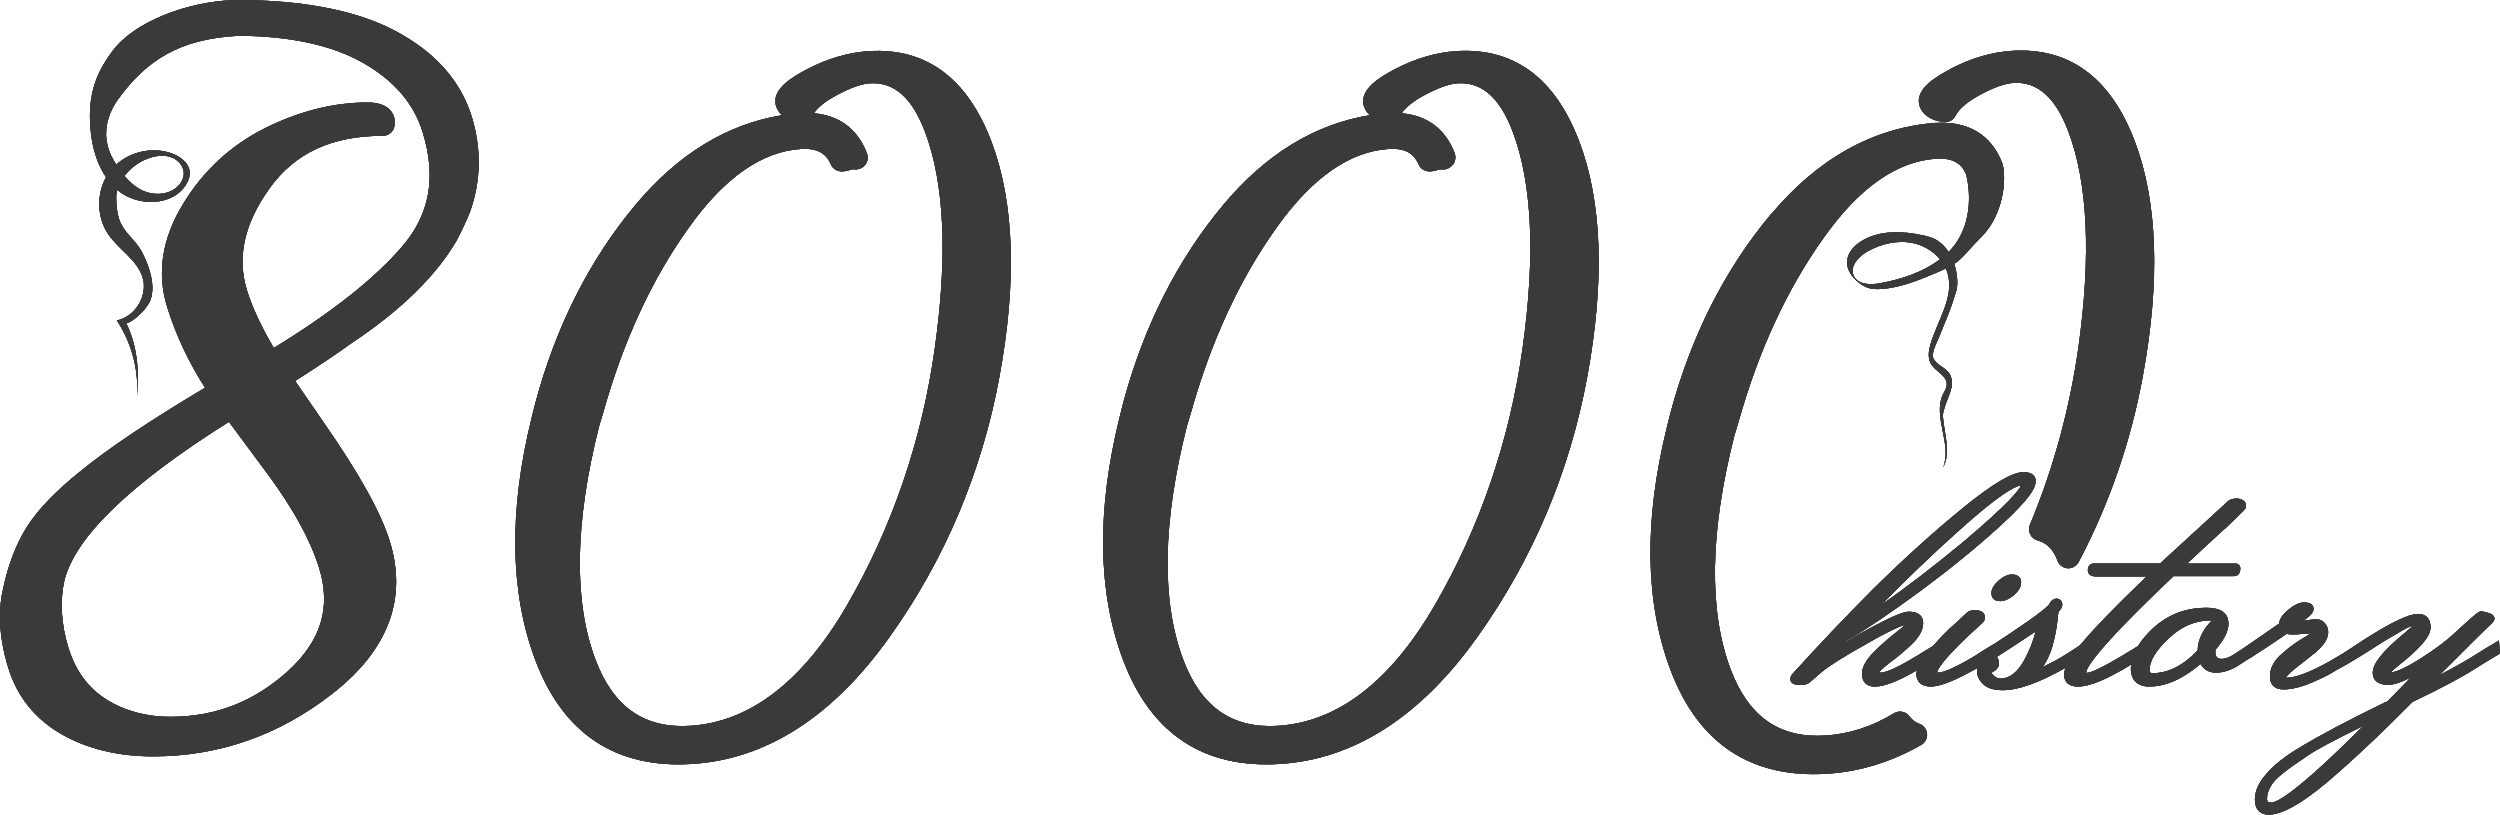 <svg xmlns="http://www.w3.org/2000/svg" xmlns:xlink="http://www.w3.org/1999/xlink" id="Layer_2" data-name="Layer 2" viewBox="0 0 382.98 124.8"><defs><style>      .cls-1, .cls-2, .cls-3 {        fill: #3a3a3a;      }      .cls-1, .cls-3 {        stroke-width: 0px;      }      .cls-4 {        clip-path: url(#clippath);      }      .cls-5 {        clip-path: url(#clippath-1);      }      .cls-6 {        clip-path: url(#clippath-4);      }      .cls-7 {        clip-path: url(#clippath-3);      }      .cls-8 {        clip-path: url(#clippath-2);      }      .cls-9 {        clip-path: url(#clippath-7);      }      .cls-10 {        clip-path: url(#clippath-8);      }      .cls-11 {        clip-path: url(#clippath-6);      }      .cls-12 {        clip-path: url(#clippath-5);      }      .cls-13 {        clip-path: url(#clippath-9);      }      .cls-2 {        fill-rule: evenodd;      }      .cls-14 {        clip-path: url(#clippath-13);      }      .cls-15 {        clip-path: url(#clippath-12);      }      .cls-16 {        clip-path: url(#clippath-10);      }      .cls-17 {        clip-path: url(#clippath-11);      }      .cls-3 {        clip-rule: evenodd;      }    </style><clipPath id="clippath"><path class="cls-3" d="M132.57,25.23c.37-.49.45-1.15.24-1.72-1.01-2.68-3.24-5.74-8.14-6.16.66-.95,1.85-1.9,3.56-2.81,2.07-1.1,3.76-1.7,5.03-1.78,3.7-.23,6.46,2.19,8.44,7.42,2.99,7.89,3.49,19.04,1.51,33.14-1.98,14.16-6.52,27.43-13.47,39.43-6.78,11.66-14.86,17.87-24.01,18.44-7.02.44-11.76-2.86-14.5-10.11-3.39-8.97-3.19-21.07.57-35.87l.61-2.01c3.06-10.94,7.47-20.48,13.13-28.36,5.4-7.6,11.18-11.64,17.18-12.02,3.04-.19,4.04,1.17,4.57,2.38.32.73,1.09,1.13,1.88,1.05,0,0,.3-.04.3-.04.25,0,.51-.07.74-.18.18-.08.46-.12.8-.08.08,0,.15,0,.23,0,.52-.03,1.01-.3,1.33-.73M123.63,10.61c-1.86.99-5.72,3.04-4.68,5.81.15.39.41.83.86,1.23-8.41,1.36-15.95,5.96-22.43,13.7-7.04,8.41-12.22,18.63-15.38,30.43l-.55,2.2h0c-3.54,14.31-3.34,26.82.58,37.2,4.26,11.25,12.33,16.59,24.01,15.85,11.38-.72,21.55-7.26,30.22-19.43,8.5-11.91,14.17-25.34,16.85-39.9,2.69-14.62,2.28-26.72-1.22-35.98-3.7-9.76-10.02-14.43-18.81-13.88-3.11.2-6.28,1.12-9.45,2.77Z"></path></clipPath><clipPath id="clippath-1"><path class="cls-3" d="M222.58,25.22c.37-.46.46-1.15.28-1.71-1.01-2.68-3.24-5.74-8.14-6.16.66-.95,1.85-1.9,3.55-2.81,2.07-1.1,3.77-1.7,5.03-1.78,3.7-.23,6.46,2.19,8.44,7.42,2.98,7.89,3.49,19.04,1.51,33.14-1.99,14.16-6.52,27.43-13.47,39.43-6.78,11.66-14.86,17.87-24.01,18.44-7.02.44-11.76-2.86-14.5-10.11-3.39-8.97-3.19-21.07.57-35.87l.61-2.01c3.06-10.94,7.48-20.48,13.13-28.36,5.4-7.6,11.18-11.64,17.18-12.02,3.04-.19,4.04,1.17,4.57,2.38.32.73,1.09,1.13,1.88,1.05,0,0,.29-.04.3-.04.25,0,.51-.07.74-.18.18-.08.46-.11.8-.08.07,0,.14,0,.21,0,.51-.03.98-.32,1.3-.73M213.68,10.61c-1.86.99-5.72,3.04-4.68,5.81.15.39.41.83.86,1.23-8.41,1.36-15.95,5.96-22.43,13.7-7.04,8.41-12.22,18.63-15.38,30.43l-.55,2.2h0c-3.54,14.31-3.34,26.82.58,37.2,4.26,11.25,12.33,16.59,24.01,15.85,11.38-.72,21.55-7.26,30.22-19.44,8.5-11.92,14.17-25.34,16.85-39.9,2.69-14.62,2.28-26.72-1.22-35.98-3.69-9.76-10.02-14.43-18.81-13.88-3.11.2-6.28,1.12-9.45,2.77Z"></path></clipPath><clipPath id="clippath-2"><path class="cls-3" d="M298.83,10.57c-1.87.99-5.75,3.04-4.71,5.81.33.88,1.23,2,3.61,2.32.76.1,1.48-.28,1.82-.95.57-1.11,1.87-2.21,3.86-3.27,2.05-1.1,3.73-1.69,5-1.78,3.7-.23,6.46,2.19,8.44,7.42,3,7.92,3.51,19.06,1.54,33.14-1.34,9.42-3.83,18.54-7.42,27.12-.2.48-.18,1.02.05,1.49.23.46.65.8,1.16.93,1.33.33,2.45,1.47,3,3.06.23.67.84,1.14,1.54,1.19.08,0,.17,0,.25,0,.61-.04,1.17-.39,1.46-.95,4.7-8.91,8-18.48,9.83-28.45,2.69-14.62,2.28-26.72-1.22-35.98-3.69-9.76-10.02-14.43-18.81-13.88-3.12.2-6.29,1.13-9.42,2.76"></path></clipPath><clipPath id="clippath-3"><path class="cls-3" d="M16.28,107.14c-2.8-1.77-4.7-4.36-5.8-7.91-1.12-3.63-1.32-7.14-.61-10.35,1.7-6.68,10.18-14.83,25.2-24.26l6.04,8.15c3.87,5.24,6.49,10.05,7.79,14.28,1.84,5.96.3,11.09-4.71,15.69-5.25,4.76-11.17,7.07-18.11,7.07-3.68,0-6.98-.9-9.81-2.67M21.76,29.15c-1.06-.51-1.93-1.3-2.7-2.2,1.04-1.34,2.48-2.37,4.12-2.84,1.05-.31,2.21-.38,3.22.04,1.01.43,1.81,1.44,1.76,2.53-.03.58-.29,1.13-.66,1.58-.8.98-2.05,1.44-3.34,1.44-.83,0-1.66-.19-2.4-.54ZM35.94,0c-7.38.25-15.4,3.38-18.69,7.8-2.48,3.32-3.56,6.31-3.47,10.45.06,3.11.74,6.37,2.47,8.89-1.49,2.68-1.4,6.22.35,8.77,1.61,2.34,4.42,3.89,5.25,6.6.84,2.76-1.13,6.02-3.95,6.58,2.39,3.6,3.48,8.04,3.04,12.34.42-4.11.22-8.18-1.59-11.89,1.23-.34,3.24-2.29,3.71-3.62.79-2.23-.2-5.15-1.29-7.25-1.09-2.09-2.6-2.73-3.47-4.93-.37-.94-.6-3.23-.45-4.24.02-.15.09-.28.12-.42.02.02.05.05.07.07,3.08,2.58,8.51,2.47,10.53-1,.32-.54.54-1.16.5-1.78-.09-1.29-1.25-2.24-2.44-2.74-2.91-1.22-6.48-.53-8.81,1.58-.1-.17-.22-.33-.32-.49-.65-1.09-1.03-2.12-1.19-3.38-.28-2.14.5-4.39,1.77-6.13,4.24-5.81,9.23-9.29,18.58-9.73,7.84.06,14.23,1.45,18.97,4.15,4.78,2.74,7.77,6.22,9.13,10.66,2.11,6.85,1.08,12.56-3.14,17.46-4.2,4.91-10.82,10.14-19.68,15.56-1.94-3.3-3.32-6.26-4.1-8.81-1.57-5.09-.44-10.21,3.45-15.65,3.88-5.42,9.56-8.05,17.38-8.05.48,0,.94-.19,1.27-.53.33-.34.52-.8.51-1.28v-.58c-.01-.17-.04-.33-.09-.49-.31-1.01-1.28-2.22-4.08-2.22-5.14,0-10.42,1.32-15.67,3.93-5.27,2.64-9.51,6.56-12.59,11.67-3.2,5.26-4.02,10.54-2.42,15.71,1.31,4.24,3.26,8.4,5.81,12.39-8.48,5.05-14.73,9.24-19.06,12.77-3.79,3.03-6.56,5.91-8.24,8.56-1.67,2.68-2.9,5.88-3.64,9.5C.14,91.59,0,93.03,0,94.52c0,2.48.43,5.07,1.26,7.76,1.37,4.46,4.13,7.89,8.2,10.21,3.93,2.24,8.64,3.38,13.99,3.38,10.1,0,19.36-3.25,27.53-9.66,8.5-6.66,11.44-14.49,8.74-23.25-1.36-4.42-4.65-10.35-10.05-18.11-1.94-2.81-3.42-4.97-4.46-6.49,3.69-2.36,6.51-4.25,8.54-5.73,7.59-5.03,13.04-10.35,16.21-15.8,0,0,0-.01,0-.02.44-.79,1.65-3.27,2.06-4.42,1.67-4.73,1.75-9.6.25-14.5-1.71-5.56-5.7-10-11.83-13.21C54.97,1.8,47.55.25,38.41.02l-2.47-.02Z"></path></clipPath><clipPath id="clippath-4"><path class="cls-3" d="M283.96,42.22c-.62-1.43.75-2.94,2.11-3.7,2.14-1.2,4.69-1.79,7.08-1.26,1.57.35,3.03,1.24,4.04,2.46-2.59,1.98-5.84,3.04-9.06,3.65-.33.06-.69.11-1.05.14-1.29.08-2.63-.17-3.12-1.29M271.28,32.84c-7.04,8.41-12.22,18.64-15.38,30.43l-.55,2.21c-3.54,14.31-3.35,26.82.58,37.2,4.26,11.26,12.33,16.59,24.01,15.85,4.94-.31,9.77-1.8,14.38-4.42.6-.35.95-1.01.89-1.7-.06-.69-.52-1.29-1.17-1.52-.63-.23-1.15-.61-1.52-1.14-.55-.76-1.58-.96-2.38-.48-3.31,2.03-6.84,3.18-10.51,3.41-7.02.44-11.76-2.87-14.5-10.11-3.4-8.98-3.2-21.07.57-35.87l.61-2.01c3.06-10.94,7.48-20.48,13.13-28.36,5.4-7.6,11.18-11.64,17.18-12.02,3.04-.19,4.04,1.18,4.58,2.39,1,4.17.35,8.87-2.68,11.9h-.01c-.49-.74-1.12-1.4-1.91-1.86-.59-.35-1.27-.52-1.94-.67-3.17-.7-6.69-.84-9.47.85-1.1.67-2.09,1.71-2.22,2.99-.15,1.5.93,2.86,2.19,3.68.28.18.57.35.88.46.67.25,1.41.27,2.12.22,2.94-.18,5.72-1.33,8.43-2.47.5-.21,1-.43,1.49-.66.12.26.22.53.3.81,1,3.63-1.58,7.17-2.64,10.78-.29.98-.45,2.08.05,2.97.69,1.22,2.53,1.87,2.44,3.26-.03.51-.34.96-.56,1.42-1.66,3.44,1.46,7.74-.02,11.27,1.27-2.35.21-5.07,0-7.73-.05-.61.1-1.01.31-1.67.5-1.67,1.52-3.11.83-4.71-.52-1.21-1.86-1.39-2.55-2.51-.53-.86.53-2.65.87-3.54.36-.94.76-1.87,1.14-2.81.64-1.6,1.01-2.73,1.46-4.21.33-1.25-.02-3.08-.32-4.05,0-.01,0-.02-.01-.03.12-.08.26-.14.37-.23.94-.72,1.68-1.66,2.49-2.53.86-.92,1.8-1.77,2.51-2.81,1.76-2.58,2.6-6.21,2.13-9.29-.02,0-.04,0-.06.02-.02-.18-.01-.36-.09-.54-1.15-3.04-3.87-6.58-10.32-6.18-9.5.75-17.94,5.47-25.11,14.02Z"></path></clipPath><clipPath id="clippath-5"><path class="cls-3" d="M308.23,88.01h-.03c-.64.01-1.36.35-2.04.96-.7.62-1.06,1.24-1.08,1.83v.05c0,.47.19,1.24,1.33,1.24.64,0,1.29-.27,2.07-.89.53-.47,1.14-1.12,1.14-1.99,0-.58-.37-1.2-1.4-1.2"></path></clipPath><clipPath id="clippath-6"><path class="cls-3" d="M347.29,122.3c0-.62.21-1.28.62-1.93.31-.57.9-1.19,1.87-1.96.84-.67,2-1.5,3.67-2.61,1.22-.87,4.12-2.42,8.61-4.62-10.17,10.17-13.22,11.77-14.14,11.77-.48,0-.64-.16-.64-.64M305.53,103.58c-.38-.33-.43-.45-.43-.46,0-.02,0-.06.04-.11.9-.43,1.09-.99,1.09-1.39s-.12-.75-.34-.99l.08-.05c.71-.45,2.63-1.68,5.88-3.85-.37,1.47-.98,3.01-1.83,4.55-1.05,1.8-2.2,2.67-3.54,2.67-.34,0-.66-.12-.96-.37ZM329.3,102.56c0-1.32,1-2.96,2.9-4.74,1.91-1.85,4.1-2.79,6.51-2.79.06,0,.11,0,.15,0-1.42,1.44-2.15,2.94-2.2,4.61-2.2,2.32-4.52,3.49-6.91,3.49-.19,0-.45,0-.45-.58ZM299.53,81.78c6.68-6.07,9.12-7.3,10.07-7.42-.26.72-1.9,2.8-8.91,8.72-4.45,3.68-8.64,6.9-12.52,9.61,3.84-3.92,7.59-7.52,11.36-10.91ZM274.28,104.05h0v.03c0,.27.16.85,1.43.85.67,0,1.08-.08,1.43-.32l1.87-1.62c1.21-1.01,3.69-2.57,7.01-4.4,3.41-1.98,5.05-2.65,5.81-2.88-.21.23-.57.56-1.17,1.02-1.35,1.05-2.49,2.05-3.5,3.06-1.31,1.31-1.92,2.41-1.92,3.46,0,1.19.74,1.93,1.93,1.93,1.47,0,3.57-.8,6.49-2.5-.05.2-.08.39-.08.56,0,1.23.8,1.93,2.18,1.93,1.15,0,2.84-.57,5.02-1.69.73-.38,1.43-.75,2.1-1.12-.01.14-.02.28-.02.44,0,.75.35,1.46.98,2.02.61.61,1.6.91,2.96.91,2.4,0,5.57-1.13,9.61-3.43-.13.39-.2.77-.2,1.12,0,.41.15,1.75,2.12,1.75,1.79,0,4.4-1.07,8.13-3.36-.02.2-.03.41-.03.61,0,1.74,1.02,2.75,2.81,2.75,2.52,0,5.1-1.13,7.87-3.46.48.86,1.29,1.33,2.35,1.33,1.19,0,2.42-.41,3.62-1.22l1.35-.87v.02s.65-.41.65-.41c1.84-1.17,3.55-2.33,5.2-3.45.44.09.91.08,1.44.08l2.25-.18c-.2.16-.48.35-.87.59-1.15.64-2.32,1.49-3.47,2.51-1.24,1.03-1.89,2.24-1.89,3.5,0,.91.37,2,2.12,2,1.19,0,2.67-.36,4.29-1.05,1.53-.65,2.8-1.29,3.75-1.9,1.03-.56,2.11-1.16,3.14-1.81l.45-.27c.32-.19.82-.51,1.52-.95l.5-.32c.45-.28.8-.5,1.06-.68l.29-.18c.44-.27,1.21-.75,2.36-1.4,1.28-.81,1.99-1.1,2.37-1.18-.17.2-.5.53-1.14,1.04-3.39,2.79-4.96,4.74-4.96,6.13,0,.7.31,1.87,2.37,1.87.83,0,1.96-.36,3.41-1.11-.2.22-.4.44-.61.67-.82.82-1.49,1.51-2.03,2.07-.36.37-.66.69-.89.9-.1.05-.21.12-.45.19-5.66,2.76-10,5.07-13.27,7.05-2.11,1.29-3.74,2.59-4.82,3.87-1.18,1.31-1.77,2.64-1.77,3.94,0,1.46.77,2.31,2.12,2.31,1.96,0,4.88-1.6,8.7-4.77,3.93-3.33,8.41-7.53,13.32-12.5,4.46-2.13,7.47-3.73,9.75-5.19.69-.44,1.81-1.13,3.37-2.06l.29-.18-.17-1.98-.92.55c-.47.28-1.6.95-3.29,2.03-1.29.79-2.93,1.69-4.92,2.75,4.53-4.56,7.09-7.07,7.51-7.44.94-.82.94-1.08.94-1.23,0-.62-.72-.82-1.01-.9-.24-.08-.7-.21-1.05-.21s-.53.1-3.96,3.23c-1.35,1.29-3.12,2.62-5.43,4.07-2.08,1.31-3.54,1.98-4.46,2.04.21-.21.56-.53,1.14-1.01,4.46-3.5,4.98-5.04,4.98-5.89,0-1.33-.69-2.06-1.93-2.06-1.4,0-4.21,1.35-8.37,4.02h0s-.23.15-.23.15c-.34.22-.69.45-1.05.69l-.3.19v.02c-1.11.74-2.27,1.45-3.49,2.15-3.04,1.7-5.29,2.56-6.69,2.56-.04,0-.07,0-.1,0,.11-.22.46-.68,1.37-1.39.59-.45,1.17-.92,1.77-1.39.49-.39.98-.79,1.52-1.21,1.21-1.06,1.82-2.07,1.82-2.99,0-.54-.2-1.05-.5-1.35-.35-.43-.81-.64-1.48-.64h-.02l-1.83.23c.1-.07.21-.15.34-.23.61-.43,1.24-.95,1.24-1.58,0-.37-.18-.99-1.43-.99-.72,0-1.54.38-2.41,1.12-.84.66-1.34,1.39-1.45,2.14l-5.17,3.57h0s-1.73,1.15-1.73,1.15c-.73.45-1.34.67-1.84.67-.64,0-1.01-.19-1.01-1.14v-.23c1.37-1.6,2.01-2.88,2.01-4.03s-.58-2.43-3.37-2.43c-3.2,0-5.89,1.03-8.21,3.16-.97.91-1.73,1.81-2.28,2.7-.17.1-.36.22-.58.37-6.61,4.1-7.25,3.75-7.37,3.72.01-.65,1.35-3.4,13.4-14.8h9.24c.3,0,.99-.11.99-1.18,0-.46-.35-.74-.68-.74h-7.5c.74-.69,1.59-1.49,2.55-2.36l1.45-1.34c.81-.75,1.53-1.42,2.19-1.99,1.01-.95,1.7-1.64,2.05-1.99.58-.5.82-.84.82-1.17,0-.28-.12-.97-1.3-1.12-.61,0-1.02.09-1.38.33l-10.5,9.63h-10.13c-.45,0-.93.26-.93.99,0,.37.16.99,1.24.99h7.77c-4.73,4.53-8.01,7.91-10,10.3-.07.08-.14.16-.21.24-1.17.81-2.4,1.58-3.83,2.39l-.76.38c-.32.17-.73.38-1.12.58.57-.85,1.04-1.82,1.41-2.95.43-1.55.7-2.83.83-4.06.07-1.28.23-1.54.28-1.59.2-.2.47-.53.47-1.02s-.37-.87-.87-.87c-.42,0-.67.25-.89.47l.39.39-.39-.39-.14.23c-.31.85-5.79,4.46-8.39,6.16-.11.06-.27.15-.51.3-.28.17-.65.4-1.16.7-.9.62-1.7,1.09-2.41,1.5l-.19.11c-.66.39-1.47.8-2.52,1.29-.91.42-1.58.57-1.9.57-.1,0-.15-.01-.2,0,.06-.51.93-2.22,7.02-7.68l.02-.02c.19-.19.29-.46.29-.77,0-.48-.34-1.05-1.23-1.05h0c-.61-.08-1.05,0-1.45.27l-1.86,1.74c-1.13.97-2.24,2.09-3.39,3.43-.26.16-.59.36-1,.6-.93.6-1.71,1.05-2.39,1.45l-.28.17c-.82.48-1.62.9-2.45,1.29-.89.39-1.54.58-1.97.58-.07,0-.11-.02-.13,0,0-.01,0-.04-.01-.09.05-.1.31-.45,1.46-1.35,1.14-.82,2.3-1.79,3.44-2.87,1.18-1.11,1.8-2.25,1.8-3.28,0-.34-.05-.78-.48-1.21-.37-.36-.92-.54-1.71-.54s-2.38.65-4.83,1.94c-1.83.94-3.44,1.85-4.91,2.79.1-.12.19-.22.26-.3,3.06-1.8,6.68-4.25,11.38-7.7,4.5-3.34,8.54-6.64,12.02-9.81,4.88-4.44,5.51-6.03,5.51-6.93,0-.51-.24-1.37-1.87-1.37-1.71,0-4.75,1.8-9.31,5.52-4.38,3.57-8.95,7.69-13.58,12.26-4.17,4.17-8.25,8.46-12.54,13.18-.14.2-.28.44-.28.73Z"></path></clipPath><clipPath id="clippath-7"><path class="cls-3" d="M132.57,25.23c.37-.49.45-1.15.24-1.72-1.01-2.68-3.24-5.74-8.14-6.16.66-.95,1.85-1.9,3.56-2.81,2.07-1.1,3.76-1.7,5.03-1.78,3.7-.23,6.46,2.19,8.44,7.42,2.99,7.89,3.49,19.04,1.51,33.14-1.98,14.16-6.52,27.43-13.47,39.43-6.78,11.66-14.86,17.87-24.01,18.44-7.02.44-11.76-2.86-14.5-10.11-3.39-8.97-3.19-21.07.57-35.87l.61-2.01c3.06-10.94,7.47-20.48,13.13-28.36,5.4-7.6,11.18-11.64,17.18-12.02,3.04-.19,4.04,1.17,4.57,2.38.32.73,1.09,1.13,1.88,1.05,0,0,.3-.04.3-.04.25,0,.51-.07.74-.18.18-.08.46-.12.8-.08.08,0,.15,0,.23,0,.52-.03,1.01-.3,1.33-.73M123.63,10.61c-1.86.99-5.72,3.04-4.68,5.81.15.39.41.83.86,1.23-8.41,1.36-15.95,5.96-22.43,13.7-7.04,8.41-12.22,18.63-15.38,30.43l-.55,2.2h0c-3.54,14.31-3.34,26.82.58,37.2,4.26,11.25,12.33,16.59,24.01,15.85,11.38-.72,21.55-7.26,30.22-19.43,8.5-11.91,14.17-25.34,16.85-39.9,2.69-14.62,2.28-26.72-1.22-35.98-3.7-9.76-10.02-14.43-18.81-13.88-3.11.2-6.28,1.12-9.45,2.77Z"></path></clipPath><clipPath id="clippath-8"><path class="cls-3" d="M222.58,25.22c.37-.46.46-1.15.28-1.71-1.01-2.68-3.24-5.74-8.14-6.16.66-.95,1.85-1.9,3.55-2.81,2.07-1.1,3.77-1.7,5.03-1.78,3.7-.23,6.46,2.19,8.44,7.42,2.98,7.89,3.49,19.04,1.51,33.14-1.99,14.16-6.52,27.43-13.47,39.43-6.78,11.66-14.86,17.87-24.01,18.44-7.02.44-11.76-2.86-14.5-10.11-3.39-8.97-3.19-21.07.57-35.87l.61-2.01c3.06-10.94,7.48-20.48,13.13-28.36,5.4-7.6,11.18-11.64,17.18-12.02,3.04-.19,4.04,1.17,4.57,2.38.32.73,1.09,1.13,1.88,1.05,0,0,.29-.04.3-.04.25,0,.51-.07.74-.18.18-.08.46-.11.8-.08.07,0,.14,0,.21,0,.51-.03.98-.32,1.3-.73M213.68,10.61c-1.86.99-5.72,3.04-4.68,5.81.15.39.41.83.86,1.23-8.41,1.36-15.95,5.96-22.43,13.7-7.04,8.41-12.22,18.63-15.38,30.43l-.55,2.2h0c-3.54,14.31-3.34,26.82.58,37.2,4.26,11.25,12.33,16.59,24.01,15.85,11.38-.72,21.55-7.26,30.22-19.44,8.5-11.92,14.17-25.34,16.85-39.9,2.69-14.62,2.28-26.72-1.22-35.98-3.69-9.76-10.02-14.43-18.81-13.88-3.11.2-6.28,1.12-9.45,2.77Z"></path></clipPath><clipPath id="clippath-9"><path class="cls-3" d="M298.83,10.57c-1.87.99-5.75,3.04-4.71,5.81.33.88,1.23,2,3.61,2.32.76.1,1.48-.28,1.82-.95.57-1.11,1.87-2.21,3.86-3.27,2.05-1.1,3.73-1.69,5-1.78,3.7-.23,6.46,2.19,8.44,7.42,3,7.92,3.51,19.06,1.54,33.14-1.34,9.42-3.83,18.54-7.42,27.12-.2.48-.18,1.02.05,1.49.23.46.65.8,1.16.93,1.33.33,2.45,1.47,3,3.06.23.67.84,1.14,1.54,1.19.08,0,.17,0,.25,0,.61-.04,1.17-.39,1.46-.95,4.7-8.91,8-18.48,9.83-28.45,2.69-14.62,2.28-26.72-1.22-35.98-3.69-9.76-10.02-14.43-18.81-13.88-3.12.2-6.29,1.13-9.42,2.76"></path></clipPath><clipPath id="clippath-10"><path class="cls-3" d="M16.28,107.14c-2.8-1.77-4.7-4.36-5.8-7.91-1.12-3.63-1.32-7.14-.61-10.35,1.7-6.68,10.18-14.83,25.2-24.26l6.04,8.15c3.87,5.24,6.49,10.05,7.79,14.28,1.84,5.96.3,11.09-4.71,15.69-5.25,4.76-11.17,7.07-18.11,7.07-3.68,0-6.98-.9-9.81-2.67M21.76,29.15c-1.06-.51-1.93-1.3-2.7-2.2,1.04-1.34,2.48-2.37,4.12-2.84,1.05-.31,2.21-.38,3.22.04,1.01.43,1.81,1.44,1.76,2.53-.03.58-.29,1.13-.66,1.58-.8.98-2.05,1.44-3.34,1.44-.83,0-1.66-.19-2.4-.54ZM35.94,0c-7.38.25-15.4,3.38-18.69,7.8-2.48,3.32-3.56,6.31-3.47,10.45.06,3.11.74,6.37,2.47,8.89-1.49,2.68-1.4,6.22.35,8.77,1.61,2.34,4.42,3.89,5.25,6.6.84,2.76-1.13,6.02-3.95,6.58,2.39,3.6,3.48,8.04,3.04,12.34.42-4.11.22-8.18-1.59-11.89,1.23-.34,3.24-2.29,3.71-3.62.79-2.23-.2-5.15-1.29-7.25-1.09-2.09-2.6-2.73-3.47-4.93-.37-.94-.6-3.23-.45-4.24.02-.15.09-.28.12-.42.02.02.05.05.07.07,3.08,2.58,8.51,2.47,10.53-1,.32-.54.54-1.16.5-1.78-.09-1.29-1.25-2.24-2.44-2.74-2.91-1.22-6.48-.53-8.81,1.58-.1-.17-.22-.33-.32-.49-.65-1.09-1.03-2.12-1.19-3.38-.28-2.14.5-4.39,1.77-6.13,4.24-5.81,9.23-9.29,18.58-9.73,7.84.06,14.23,1.45,18.97,4.15,4.78,2.74,7.77,6.22,9.13,10.66,2.11,6.85,1.08,12.56-3.14,17.46-4.2,4.91-10.82,10.14-19.68,15.56-1.94-3.3-3.32-6.26-4.1-8.81-1.57-5.09-.44-10.21,3.45-15.65,3.88-5.42,9.56-8.05,17.38-8.05.48,0,.94-.19,1.27-.53.33-.34.52-.8.51-1.28v-.58c-.01-.17-.04-.33-.09-.49-.31-1.01-1.28-2.22-4.08-2.22-5.14,0-10.42,1.32-15.67,3.93-5.27,2.64-9.51,6.56-12.59,11.67-3.2,5.26-4.02,10.54-2.42,15.71,1.31,4.24,3.26,8.4,5.81,12.39-8.48,5.05-14.73,9.24-19.06,12.77-3.79,3.03-6.56,5.91-8.24,8.56-1.67,2.68-2.9,5.88-3.64,9.5C.14,91.59,0,93.03,0,94.52c0,2.48.43,5.07,1.26,7.76,1.37,4.46,4.13,7.89,8.2,10.21,3.93,2.24,8.64,3.38,13.99,3.38,10.1,0,19.36-3.25,27.53-9.66,8.5-6.66,11.44-14.49,8.74-23.25-1.36-4.42-4.65-10.35-10.05-18.11-1.94-2.81-3.42-4.97-4.46-6.49,3.69-2.36,6.51-4.25,8.54-5.73,7.59-5.03,13.04-10.35,16.21-15.8,0,0,0-.01,0-.02.44-.79,1.65-3.27,2.06-4.42,1.67-4.73,1.75-9.6.25-14.5-1.71-5.56-5.7-10-11.83-13.21C54.97,1.8,47.55.25,38.41.02l-2.47-.02Z"></path></clipPath><clipPath id="clippath-11"><path class="cls-3" d="M283.96,42.22c-.62-1.43.75-2.94,2.11-3.7,2.14-1.2,4.69-1.79,7.08-1.26,1.57.35,3.03,1.24,4.04,2.46-2.59,1.98-5.84,3.04-9.06,3.65-.33.06-.69.11-1.05.14-1.29.08-2.63-.17-3.12-1.29M271.28,32.84c-7.04,8.41-12.22,18.64-15.38,30.43l-.55,2.21c-3.54,14.31-3.35,26.82.58,37.2,4.26,11.26,12.33,16.59,24.01,15.85,4.94-.31,9.77-1.8,14.38-4.42.6-.35.95-1.01.89-1.7-.06-.69-.52-1.29-1.17-1.52-.63-.23-1.15-.61-1.52-1.14-.55-.76-1.58-.96-2.38-.48-3.31,2.03-6.84,3.18-10.51,3.41-7.02.44-11.76-2.87-14.5-10.11-3.4-8.98-3.2-21.07.57-35.87l.61-2.01c3.06-10.94,7.48-20.48,13.13-28.36,5.4-7.6,11.18-11.64,17.18-12.02,3.04-.19,4.04,1.18,4.58,2.39,1,4.17.35,8.87-2.68,11.9h-.01c-.49-.74-1.12-1.4-1.91-1.86-.59-.35-1.27-.52-1.94-.67-3.17-.7-6.69-.84-9.47.85-1.1.67-2.09,1.71-2.22,2.99-.15,1.5.93,2.86,2.19,3.68.28.18.57.35.88.46.67.25,1.41.27,2.12.22,2.94-.18,5.72-1.33,8.43-2.47.5-.21,1-.43,1.49-.66.12.26.22.53.3.81,1,3.63-1.58,7.17-2.64,10.78-.29.98-.45,2.08.05,2.97.69,1.22,2.53,1.87,2.44,3.26-.03.51-.34.96-.56,1.42-1.66,3.44,1.46,7.74-.02,11.27,1.27-2.35.21-5.07,0-7.73-.05-.61.1-1.01.31-1.67.5-1.67,1.52-3.11.83-4.71-.52-1.21-1.86-1.39-2.55-2.51-.53-.86.53-2.65.87-3.54.36-.94.76-1.87,1.14-2.81.64-1.6,1.01-2.73,1.46-4.21.33-1.25-.02-3.08-.32-4.05,0-.01,0-.02-.01-.03.12-.08.26-.14.37-.23.94-.72,1.68-1.66,2.49-2.53.86-.92,1.8-1.77,2.51-2.81,1.76-2.58,2.6-6.21,2.13-9.29-.02,0-.04,0-.06.02-.02-.18-.01-.36-.09-.54-1.15-3.04-3.87-6.58-10.32-6.18-9.5.75-17.94,5.47-25.11,14.02Z"></path></clipPath><clipPath id="clippath-12"><path class="cls-3" d="M306.41,92.08h.03c.63,0,1.27-.28,2.04-.89.53-.47,1.14-1.12,1.14-1.99v-.03c-.01-.57-.39-1.17-1.4-1.17h-.03c-.64.01-1.36.35-2.04.96-.7.62-1.06,1.24-1.08,1.83v.05c0,.47.19,1.24,1.33,1.24"></path></clipPath><clipPath id="clippath-13"><path class="cls-3" d="M347.29,122.3c0-.62.21-1.28.62-1.93.31-.57.9-1.19,1.87-1.96.84-.67,2-1.5,3.67-2.61,1.22-.87,4.12-2.42,8.61-4.62-10.17,10.17-13.22,11.77-14.14,11.77-.48,0-.64-.16-.64-.64M305.53,103.58c-.38-.33-.43-.45-.43-.46,0-.02,0-.06.04-.11.9-.43,1.09-.99,1.09-1.39s-.12-.75-.34-.99l.08-.05c.71-.45,2.63-1.68,5.88-3.85-.37,1.47-.98,3.01-1.83,4.55-1.05,1.8-2.2,2.67-3.54,2.67-.34,0-.66-.12-.96-.37ZM329.3,102.56c0-1.32,1-2.96,2.9-4.74,1.91-1.85,4.1-2.79,6.51-2.79.06,0,.11,0,.15,0-1.42,1.44-2.15,2.94-2.2,4.61-2.2,2.32-4.52,3.49-6.91,3.49-.19,0-.45,0-.45-.58ZM299.53,81.78c6.68-6.07,9.12-7.3,10.07-7.42-.26.72-1.9,2.8-8.91,8.72-4.45,3.68-8.64,6.9-12.52,9.61,3.84-3.92,7.59-7.52,11.36-10.91ZM274.28,104.05h0v.03c0,.27.16.85,1.43.85.67,0,1.08-.08,1.43-.32l1.87-1.62c1.21-1.01,3.69-2.57,7.01-4.4,3.41-1.98,5.05-2.65,5.81-2.88-.21.23-.57.56-1.17,1.02-1.35,1.05-2.49,2.05-3.5,3.06-1.31,1.31-1.92,2.41-1.92,3.46,0,1.19.74,1.93,1.93,1.93,1.47,0,3.57-.8,6.49-2.5-.05.2-.08.39-.08.56,0,1.23.8,1.93,2.18,1.93,1.15,0,2.84-.57,5.02-1.69.73-.38,1.43-.75,2.1-1.12-.01.14-.02.28-.02.44,0,.75.35,1.46.98,2.02.61.61,1.6.91,2.96.91,2.4,0,5.57-1.13,9.61-3.43-.13.39-.2.77-.2,1.12,0,.41.15,1.75,2.12,1.75,1.79,0,4.4-1.07,8.13-3.36-.02.2-.03.41-.03.61,0,1.74,1.02,2.75,2.81,2.75,2.52,0,5.1-1.13,7.87-3.46.48.86,1.29,1.33,2.35,1.33,1.19,0,2.42-.41,3.62-1.22l1.35-.87v.02s.65-.41.65-.41c1.84-1.17,3.55-2.33,5.2-3.45.44.09.91.08,1.44.08l2.25-.18c-.2.16-.48.35-.87.59-1.15.64-2.32,1.49-3.47,2.51-1.24,1.03-1.89,2.24-1.89,3.5,0,.91.37,2,2.12,2,1.19,0,2.67-.36,4.29-1.05,1.53-.65,2.8-1.29,3.75-1.9,1.03-.56,2.11-1.16,3.14-1.81l.45-.27c.32-.19.82-.51,1.52-.95l.5-.32c.45-.28.8-.5,1.06-.68l.29-.18c.44-.27,1.21-.75,2.36-1.4,1.28-.81,1.99-1.1,2.37-1.18-.17.2-.5.53-1.14,1.04-3.39,2.79-4.96,4.74-4.96,6.13,0,.7.31,1.87,2.37,1.87.83,0,1.96-.36,3.41-1.11-.2.22-.4.44-.61.67-.82.82-1.49,1.51-2.03,2.07-.36.37-.66.69-.89.9-.1.05-.21.12-.45.19-5.66,2.76-10,5.07-13.27,7.05-2.11,1.29-3.74,2.59-4.82,3.87-1.18,1.31-1.77,2.64-1.77,3.94,0,1.46.77,2.31,2.12,2.31,1.96,0,4.88-1.6,8.7-4.77,3.93-3.33,8.41-7.53,13.32-12.5,4.46-2.13,7.47-3.73,9.75-5.19.69-.44,1.81-1.13,3.37-2.06l.29-.18-.17-1.98-.92.55c-.47.28-1.6.95-3.29,2.03-1.29.79-2.93,1.69-4.92,2.75,4.53-4.56,7.09-7.07,7.51-7.44.94-.82.94-1.08.94-1.23,0-.62-.72-.82-1.01-.9-.24-.08-.7-.21-1.05-.21s-.53.1-3.96,3.23c-1.35,1.29-3.12,2.62-5.43,4.07-2.08,1.31-3.54,1.98-4.46,2.04.21-.21.56-.53,1.14-1.01,4.46-3.5,4.98-5.04,4.98-5.89,0-1.33-.69-2.06-1.93-2.06-1.4,0-4.21,1.35-8.37,4.02h0s-.23.15-.23.15c-.34.22-.69.45-1.05.69l-.3.19v.02c-1.11.74-2.27,1.45-3.49,2.15-3.04,1.7-5.29,2.56-6.69,2.56-.04,0-.07,0-.1,0,.11-.22.46-.68,1.37-1.39.59-.45,1.17-.92,1.77-1.39.49-.39.98-.79,1.52-1.21,1.21-1.06,1.82-2.07,1.82-2.99,0-.54-.2-1.05-.5-1.35-.35-.43-.81-.64-1.48-.64h-.02l-1.83.23c.1-.07.21-.15.34-.23.61-.43,1.24-.95,1.24-1.58,0-.37-.18-.99-1.43-.99-.72,0-1.54.38-2.41,1.12-.84.66-1.34,1.39-1.45,2.14l-5.17,3.57h0s-1.73,1.15-1.73,1.15c-.73.45-1.34.67-1.84.67-.64,0-1.01-.19-1.01-1.14v-.23c1.37-1.6,2.01-2.88,2.01-4.03s-.58-2.43-3.37-2.43c-3.2,0-5.89,1.03-8.21,3.16-.97.91-1.73,1.81-2.28,2.7-.17.1-.36.22-.58.37-6.61,4.1-7.25,3.75-7.37,3.72.01-.65,1.35-3.4,13.4-14.8h9.24c.3,0,.99-.11.99-1.18,0-.46-.35-.74-.68-.74h-7.5c.74-.69,1.59-1.49,2.55-2.36l1.45-1.34c.81-.75,1.53-1.42,2.19-1.99,1.01-.95,1.7-1.64,2.05-1.99.58-.5.82-.84.82-1.17,0-.28-.12-.97-1.3-1.12-.61,0-1.02.09-1.38.33l-10.5,9.63h-10.13c-.45,0-.93.26-.93.99,0,.37.16.99,1.24.99h7.77c-4.73,4.53-8.01,7.91-10,10.3-.07.08-.14.16-.21.24-1.17.81-2.4,1.58-3.83,2.39l-.76.38c-.32.17-.73.38-1.12.58.57-.85,1.04-1.82,1.41-2.95.43-1.55.7-2.83.83-4.06.07-1.28.23-1.54.28-1.59.2-.2.47-.53.47-1.02s-.37-.87-.87-.87c-.42,0-.67.25-.89.47l.39.39-.39-.39-.14.23c-.31.85-5.79,4.46-8.39,6.16-.11.06-.27.15-.51.3-.28.17-.65.4-1.16.7-.9.62-1.7,1.09-2.41,1.5l-.19.11c-.66.39-1.47.8-2.52,1.29-.91.42-1.58.57-1.9.57-.1,0-.15-.01-.2,0,.06-.51.93-2.22,7.02-7.68l.02-.02c.19-.19.29-.46.29-.77,0-.48-.34-1.05-1.23-1.05h0c-.61-.08-1.05,0-1.45.27l-1.86,1.74c-1.13.97-2.24,2.09-3.39,3.43-.26.16-.59.36-1,.6-.93.6-1.71,1.05-2.39,1.45l-.28.17c-.82.48-1.62.9-2.45,1.29-.89.39-1.54.58-1.97.58-.07,0-.11-.02-.13,0,0-.01,0-.04-.01-.09.05-.1.31-.45,1.46-1.35,1.14-.82,2.3-1.79,3.44-2.87,1.18-1.11,1.8-2.25,1.8-3.28,0-.34-.05-.78-.48-1.21-.37-.36-.92-.54-1.71-.54s-2.38.65-4.83,1.94c-1.83.94-3.44,1.85-4.91,2.79.1-.12.19-.22.26-.3,3.06-1.8,6.68-4.25,11.38-7.7,4.5-3.34,8.54-6.64,12.02-9.81,4.88-4.44,5.51-6.03,5.51-6.93,0-.51-.24-1.37-1.87-1.37-1.71,0-4.75,1.8-9.31,5.52-4.38,3.57-8.95,7.69-13.58,12.26-4.17,4.17-8.25,8.46-12.54,13.18-.14.2-.28.44-.28.73Z"></path></clipPath></defs><g id="Layer_1-2" data-name="Layer 1"><g><g><path class="cls-2" d="M132.57,25.23c.37-.49.45-1.15.24-1.72-1.01-2.68-3.24-5.74-8.14-6.16.66-.95,1.85-1.9,3.56-2.81,2.07-1.1,3.76-1.7,5.03-1.78,3.7-.23,6.46,2.19,8.44,7.42,2.99,7.89,3.49,19.04,1.51,33.14-1.98,14.16-6.52,27.43-13.47,39.43-6.78,11.66-14.86,17.87-24.01,18.44-7.02.44-11.76-2.86-14.5-10.11-3.39-8.97-3.19-21.07.57-35.87l.61-2.01c3.06-10.94,7.47-20.48,13.13-28.36,5.4-7.6,11.18-11.64,17.18-12.02,3.04-.19,4.04,1.17,4.57,2.38.32.73,1.09,1.13,1.88,1.05,0,0,.3-.04.3-.04.25,0,.51-.07.74-.18.18-.08.46-.12.8-.08.08,0,.15,0,.23,0,.52-.03,1.01-.3,1.33-.73M123.63,10.61c-1.86.99-5.72,3.04-4.68,5.81.15.39.41.83.86,1.23-8.41,1.36-15.95,5.96-22.43,13.7-7.04,8.41-12.22,18.63-15.38,30.43l-.55,2.2h0c-3.54,14.31-3.34,26.82.58,37.2,4.26,11.25,12.33,16.59,24.01,15.85,11.38-.72,21.55-7.26,30.22-19.43,8.5-11.91,14.17-25.34,16.85-39.9,2.69-14.62,2.28-26.72-1.22-35.98-3.7-9.76-10.02-14.43-18.81-13.88-3.11.2-6.28,1.12-9.45,2.77Z"></path><g class="cls-4"><rect class="cls-1" x="77.91" y="7.29" width="77.89" height="110.48"></rect></g></g><g><path class="cls-2" d="M222.58,25.22c.37-.46.46-1.15.28-1.71-1.01-2.68-3.24-5.74-8.14-6.16.66-.95,1.85-1.9,3.55-2.81,2.07-1.1,3.77-1.7,5.03-1.78,3.7-.23,6.46,2.19,8.44,7.42,2.98,7.89,3.49,19.04,1.51,33.14-1.99,14.16-6.52,27.43-13.47,39.43-6.78,11.66-14.86,17.87-24.01,18.44-7.02.44-11.76-2.86-14.5-10.11-3.39-8.97-3.19-21.07.57-35.87l.61-2.01c3.06-10.94,7.48-20.48,13.13-28.36,5.4-7.6,11.18-11.64,17.18-12.02,3.04-.19,4.04,1.17,4.57,2.38.32.73,1.09,1.13,1.88,1.05,0,0,.29-.04.3-.04.25,0,.51-.07.74-.18.18-.08.46-.11.8-.08.07,0,.14,0,.21,0,.51-.03.98-.32,1.3-.73M213.68,10.61c-1.86.99-5.72,3.04-4.68,5.81.15.39.41.83.86,1.23-8.41,1.36-15.95,5.96-22.43,13.7-7.04,8.41-12.22,18.63-15.38,30.43l-.55,2.2h0c-3.54,14.31-3.34,26.82.58,37.2,4.26,11.25,12.33,16.59,24.01,15.85,11.38-.72,21.55-7.26,30.22-19.44,8.5-11.92,14.17-25.34,16.85-39.9,2.69-14.62,2.28-26.72-1.22-35.98-3.69-9.76-10.02-14.43-18.81-13.88-3.11.2-6.28,1.12-9.45,2.77Z"></path><g class="cls-5"><rect class="cls-1" x="167.96" y="7.29" width="77.89" height="110.48"></rect></g></g><g><path class="cls-2" d="M298.83,10.57c-1.87.99-5.75,3.04-4.71,5.81.33.88,1.23,2,3.61,2.32.76.1,1.48-.28,1.82-.95.57-1.11,1.87-2.21,3.86-3.27,2.05-1.1,3.73-1.69,5-1.78,3.7-.23,6.46,2.19,8.44,7.42,3,7.92,3.51,19.06,1.54,33.14-1.34,9.42-3.83,18.54-7.42,27.12-.2.48-.18,1.02.05,1.49.23.46.65.8,1.16.93,1.33.33,2.45,1.47,3,3.06.23.67.84,1.14,1.54,1.19.08,0,.17,0,.25,0,.61-.04,1.17-.39,1.46-.95,4.7-8.91,8-18.48,9.83-28.45,2.69-14.62,2.28-26.72-1.22-35.98-3.69-9.76-10.02-14.43-18.81-13.88-3.12.2-6.29,1.13-9.42,2.76"></path><g class="cls-8"><rect class="cls-1" x="293.08" y="7.25" width="37.89" height="79.81"></rect></g></g><g><path class="cls-2" d="M16.28,107.14c-2.8-1.77-4.7-4.36-5.8-7.91-1.12-3.63-1.32-7.14-.61-10.35,1.7-6.68,10.18-14.83,25.2-24.26l6.04,8.15c3.87,5.24,6.49,10.05,7.79,14.28,1.84,5.96.3,11.09-4.71,15.69-5.25,4.76-11.17,7.07-18.11,7.07-3.68,0-6.98-.9-9.81-2.67M21.76,29.15c-1.06-.51-1.93-1.3-2.7-2.2,1.04-1.34,2.48-2.37,4.12-2.84,1.05-.31,2.21-.38,3.22.04,1.01.43,1.81,1.44,1.76,2.53-.03.58-.29,1.13-.66,1.58-.8.98-2.05,1.44-3.34,1.44-.83,0-1.66-.19-2.4-.54ZM35.94,0c-7.38.25-15.4,3.38-18.69,7.8-2.48,3.32-3.56,6.31-3.47,10.45.06,3.11.74,6.37,2.47,8.89-1.49,2.68-1.4,6.22.35,8.77,1.61,2.34,4.42,3.89,5.25,6.6.84,2.76-1.13,6.02-3.95,6.58,2.39,3.6,3.48,8.04,3.04,12.34.42-4.11.22-8.18-1.59-11.89,1.23-.34,3.24-2.29,3.71-3.62.79-2.23-.2-5.15-1.29-7.25-1.09-2.09-2.6-2.73-3.47-4.93-.37-.94-.6-3.23-.45-4.24.02-.15.09-.28.12-.42.02.02.05.05.07.07,3.08,2.58,8.51,2.47,10.53-1,.32-.54.54-1.16.5-1.78-.09-1.29-1.25-2.24-2.44-2.74-2.91-1.22-6.48-.53-8.81,1.58-.1-.17-.22-.33-.32-.49-.65-1.09-1.03-2.12-1.19-3.38-.28-2.14.5-4.39,1.77-6.13,4.24-5.81,9.23-9.29,18.58-9.73,7.84.06,14.23,1.45,18.97,4.15,4.78,2.74,7.77,6.22,9.13,10.66,2.11,6.85,1.08,12.56-3.14,17.46-4.2,4.91-10.82,10.14-19.68,15.56-1.94-3.3-3.32-6.26-4.1-8.81-1.57-5.09-.44-10.21,3.45-15.65,3.88-5.42,9.56-8.05,17.38-8.05.48,0,.94-.19,1.27-.53.33-.34.52-.8.51-1.28v-.58c-.01-.17-.04-.33-.09-.49-.31-1.01-1.28-2.22-4.08-2.22-5.14,0-10.42,1.32-15.67,3.93-5.27,2.64-9.51,6.56-12.59,11.67-3.2,5.26-4.02,10.54-2.42,15.71,1.31,4.24,3.26,8.4,5.81,12.39-8.48,5.05-14.73,9.24-19.06,12.77-3.79,3.03-6.56,5.91-8.24,8.56-1.67,2.68-2.9,5.88-3.64,9.5C.14,91.59,0,93.03,0,94.52c0,2.48.43,5.07,1.26,7.76,1.37,4.46,4.13,7.89,8.2,10.21,3.93,2.24,8.64,3.38,13.99,3.38,10.1,0,19.36-3.25,27.53-9.66,8.5-6.66,11.44-14.49,8.74-23.25-1.36-4.42-4.65-10.35-10.05-18.11-1.94-2.81-3.42-4.97-4.46-6.49,3.69-2.36,6.51-4.25,8.54-5.73,7.59-5.03,13.04-10.35,16.21-15.8,0,0,0-.01,0-.02.44-.79,1.65-3.27,2.06-4.42,1.67-4.73,1.75-9.6.25-14.5-1.71-5.56-5.7-10-11.83-13.21C54.97,1.8,47.55.25,38.41.02l-2.47-.02Z"></path><g class="cls-7"><rect class="cls-1" x="0" width="73.8" height="115.86"></rect></g></g><g><path class="cls-2" d="M283.96,42.22c-.62-1.43.75-2.94,2.11-3.7,2.14-1.2,4.69-1.79,7.08-1.26,1.57.35,3.03,1.24,4.04,2.46-2.59,1.98-5.84,3.04-9.06,3.65-.33.06-.69.11-1.05.14-1.29.08-2.63-.17-3.12-1.29M271.28,32.84c-7.04,8.41-12.22,18.64-15.38,30.43l-.55,2.21c-3.54,14.31-3.35,26.82.58,37.2,4.26,11.26,12.33,16.59,24.01,15.85,4.94-.31,9.77-1.8,14.38-4.42.6-.35.95-1.01.89-1.7-.06-.69-.52-1.29-1.17-1.52-.63-.23-1.15-.61-1.52-1.14-.55-.76-1.58-.96-2.38-.48-3.31,2.03-6.84,3.18-10.51,3.41-7.02.44-11.76-2.87-14.5-10.11-3.4-8.98-3.2-21.07.57-35.87l.61-2.01c3.06-10.94,7.48-20.48,13.13-28.36,5.4-7.6,11.18-11.64,17.18-12.02,3.04-.19,4.04,1.18,4.58,2.39,1,4.17.35,8.87-2.68,11.9h-.01c-.49-.74-1.12-1.4-1.91-1.86-.59-.35-1.27-.52-1.94-.67-3.17-.7-6.69-.84-9.47.85-1.1.67-2.09,1.71-2.22,2.99-.15,1.5.93,2.86,2.19,3.68.28.18.57.35.88.46.67.25,1.41.27,2.12.22,2.94-.18,5.72-1.33,8.43-2.47.5-.21,1-.43,1.49-.66.12.26.22.53.3.81,1,3.63-1.58,7.17-2.64,10.78-.29.98-.45,2.08.05,2.97.69,1.22,2.53,1.87,2.44,3.26-.03.51-.34.96-.56,1.42-1.66,3.44,1.46,7.74-.02,11.27,1.27-2.35.21-5.07,0-7.73-.05-.61.1-1.01.31-1.67.5-1.67,1.52-3.11.83-4.71-.52-1.21-1.86-1.39-2.55-2.51-.53-.86.53-2.65.87-3.54.36-.94.76-1.87,1.14-2.81.64-1.6,1.01-2.73,1.46-4.21.33-1.25-.02-3.08-.32-4.05,0-.01,0-.02-.01-.03.12-.08.26-.14.37-.23.94-.72,1.68-1.66,2.49-2.53.86-.92,1.8-1.77,2.51-2.81,1.76-2.58,2.6-6.21,2.13-9.29-.02,0-.04,0-.06.02-.02-.18-.01-.36-.09-.54-1.15-3.04-3.87-6.58-10.32-6.18-9.5.75-17.94,5.47-25.11,14.02Z"></path><g class="cls-6"><rect class="cls-1" x="251.8" y="18.41" width="55.51" height="100.85"></rect></g></g><g><path class="cls-2" d="M308.23,88.01h-.03c-.64.01-1.36.35-2.04.96-.7.62-1.06,1.24-1.08,1.83v.05c0,.47.19,1.24,1.33,1.24.64,0,1.29-.27,2.07-.89.53-.47,1.14-1.12,1.14-1.99,0-.58-.37-1.2-1.4-1.2"></path><g class="cls-12"><rect class="cls-1" x="305.08" y="88.01" width="4.55" height="4.08"></rect></g></g><g><path class="cls-2" d="M347.29,122.3c0-.62.21-1.28.62-1.93.31-.57.9-1.19,1.87-1.96.84-.67,2-1.5,3.67-2.61,1.22-.87,4.12-2.42,8.61-4.62-10.17,10.17-13.22,11.77-14.14,11.77-.48,0-.64-.16-.64-.64M305.53,103.58c-.38-.33-.43-.45-.43-.46,0-.02,0-.06.04-.11.9-.43,1.09-.99,1.09-1.39s-.12-.75-.34-.99l.08-.05c.71-.45,2.63-1.68,5.88-3.85-.37,1.47-.98,3.01-1.83,4.55-1.05,1.8-2.2,2.67-3.54,2.67-.34,0-.66-.12-.96-.37ZM329.3,102.56c0-1.32,1-2.96,2.9-4.74,1.91-1.85,4.1-2.79,6.51-2.79.06,0,.11,0,.15,0-1.42,1.44-2.15,2.94-2.2,4.61-2.2,2.32-4.52,3.49-6.91,3.49-.19,0-.45,0-.45-.58ZM299.53,81.78c6.68-6.07,9.12-7.3,10.07-7.42-.26.72-1.9,2.8-8.91,8.72-4.45,3.68-8.64,6.9-12.52,9.61,3.84-3.92,7.59-7.52,11.36-10.91ZM274.28,104.05h0v.03c0,.27.16.85,1.43.85.67,0,1.08-.08,1.43-.32l1.87-1.62c1.21-1.01,3.69-2.57,7.01-4.4,3.41-1.98,5.05-2.65,5.81-2.88-.21.23-.57.56-1.17,1.02-1.35,1.05-2.49,2.05-3.5,3.06-1.31,1.31-1.92,2.41-1.92,3.46,0,1.19.74,1.93,1.93,1.93,1.47,0,3.57-.8,6.49-2.5-.05.2-.08.39-.08.56,0,1.23.8,1.93,2.18,1.93,1.15,0,2.84-.57,5.02-1.69.73-.38,1.43-.75,2.1-1.12-.01.14-.02.28-.02.44,0,.75.35,1.46.98,2.02.61.61,1.6.91,2.96.91,2.4,0,5.57-1.13,9.61-3.43-.13.39-.2.77-.2,1.12,0,.41.15,1.75,2.12,1.75,1.79,0,4.4-1.07,8.13-3.36-.02.2-.03.41-.03.61,0,1.74,1.02,2.75,2.81,2.75,2.52,0,5.1-1.13,7.87-3.46.48.86,1.29,1.33,2.35,1.33,1.19,0,2.42-.41,3.62-1.22l1.35-.87v.02s.65-.41.65-.41c1.84-1.17,3.55-2.33,5.2-3.45.44.09.91.08,1.44.08l2.25-.18c-.2.16-.48.35-.87.59-1.15.64-2.32,1.49-3.47,2.51-1.24,1.03-1.89,2.24-1.89,3.5,0,.91.37,2,2.12,2,1.19,0,2.67-.36,4.29-1.05,1.53-.65,2.8-1.29,3.75-1.9,1.03-.56,2.11-1.16,3.14-1.81l.45-.27c.32-.19.82-.51,1.52-.95l.5-.32c.45-.28.8-.5,1.06-.68l.29-.18c.44-.27,1.21-.75,2.36-1.4,1.28-.81,1.99-1.1,2.37-1.18-.17.2-.5.53-1.14,1.04-3.39,2.79-4.96,4.74-4.96,6.13,0,.7.31,1.87,2.37,1.87.83,0,1.96-.36,3.41-1.11-.2.22-.4.44-.61.67-.82.82-1.49,1.51-2.03,2.07-.36.37-.66.69-.89.9-.1.05-.21.12-.45.19-5.66,2.76-10,5.07-13.27,7.05-2.11,1.29-3.74,2.59-4.82,3.87-1.18,1.31-1.77,2.64-1.77,3.94,0,1.46.77,2.31,2.12,2.31,1.96,0,4.88-1.6,8.7-4.77,3.93-3.33,8.41-7.53,13.32-12.5,4.46-2.13,7.47-3.73,9.75-5.19.69-.44,1.81-1.13,3.37-2.06l.29-.18-.17-1.98-.92.55c-.47.28-1.6.95-3.29,2.03-1.29.79-2.93,1.69-4.92,2.75,4.53-4.56,7.09-7.07,7.51-7.44.94-.82.94-1.08.94-1.23,0-.62-.72-.82-1.01-.9-.24-.08-.7-.21-1.05-.21s-.53.1-3.96,3.23c-1.35,1.29-3.12,2.62-5.43,4.07-2.08,1.31-3.54,1.98-4.46,2.04.21-.21.56-.53,1.14-1.01,4.46-3.5,4.98-5.04,4.98-5.89,0-1.33-.69-2.06-1.93-2.06-1.4,0-4.21,1.35-8.37,4.02h0s-.23.15-.23.15c-.34.22-.69.45-1.05.69l-.3.19v.02c-1.11.74-2.27,1.45-3.49,2.15-3.04,1.7-5.29,2.56-6.69,2.56-.04,0-.07,0-.1,0,.11-.22.46-.68,1.37-1.39.59-.45,1.17-.92,1.77-1.39.49-.39.98-.79,1.52-1.21,1.21-1.06,1.82-2.07,1.82-2.99,0-.54-.2-1.05-.5-1.35-.35-.43-.81-.64-1.48-.64h-.02l-1.83.23c.1-.07.21-.15.34-.23.61-.43,1.24-.95,1.24-1.58,0-.37-.18-.99-1.43-.99-.72,0-1.54.38-2.41,1.12-.84.66-1.34,1.39-1.45,2.14l-5.17,3.57h0s-1.73,1.15-1.73,1.15c-.73.45-1.34.67-1.84.67-.64,0-1.01-.19-1.01-1.14v-.23c1.37-1.6,2.01-2.88,2.01-4.03s-.58-2.43-3.37-2.43c-3.2,0-5.89,1.03-8.21,3.16-.97.91-1.73,1.81-2.28,2.7-.17.1-.36.22-.58.37-6.61,4.1-7.25,3.75-7.37,3.72.01-.65,1.35-3.4,13.4-14.8h9.24c.3,0,.99-.11.99-1.18,0-.46-.35-.74-.68-.74h-7.5c.74-.69,1.59-1.49,2.55-2.36l1.45-1.34c.81-.75,1.53-1.42,2.19-1.99,1.01-.95,1.7-1.64,2.05-1.99.58-.5.82-.84.82-1.17,0-.28-.12-.97-1.3-1.12-.61,0-1.02.09-1.38.33l-10.5,9.63h-10.13c-.45,0-.93.26-.93.99,0,.37.16.99,1.24.99h7.77c-4.73,4.53-8.01,7.91-10,10.3-.07.08-.14.16-.21.24-1.17.81-2.4,1.58-3.83,2.39l-.76.38c-.32.17-.73.38-1.12.58.57-.85,1.04-1.82,1.41-2.95.43-1.55.7-2.83.83-4.06.07-1.28.23-1.54.28-1.59.2-.2.47-.53.47-1.02s-.37-.87-.87-.87c-.42,0-.67.25-.89.47l.39.39-.39-.39-.14.23c-.31.85-5.79,4.46-8.39,6.16-.11.06-.27.15-.51.3-.28.17-.65.4-1.16.7-.9.62-1.7,1.09-2.41,1.5l-.19.11c-.66.39-1.47.8-2.52,1.29-.91.42-1.58.57-1.9.57-.1,0-.15-.01-.2,0,.06-.51.93-2.22,7.02-7.68l.02-.02c.19-.19.29-.46.29-.77,0-.48-.34-1.05-1.23-1.05h0c-.61-.08-1.05,0-1.45.27l-1.86,1.74c-1.13.97-2.24,2.09-3.39,3.43-.26.16-.59.36-1,.6-.93.6-1.71,1.05-2.39,1.45l-.28.17c-.82.48-1.62.9-2.45,1.29-.89.39-1.54.58-1.97.58-.07,0-.11-.02-.13,0,0-.01,0-.04-.01-.09.05-.1.31-.45,1.46-1.35,1.14-.82,2.3-1.79,3.44-2.87,1.18-1.11,1.8-2.25,1.8-3.28,0-.34-.05-.78-.48-1.21-.37-.36-.92-.54-1.71-.54s-2.38.65-4.83,1.94c-1.83.94-3.44,1.85-4.91,2.79.1-.12.19-.22.26-.3,3.06-1.8,6.68-4.25,11.38-7.7,4.5-3.34,8.54-6.64,12.02-9.81,4.88-4.44,5.51-6.03,5.51-6.93,0-.51-.24-1.37-1.87-1.37-1.71,0-4.75,1.8-9.31,5.52-4.38,3.57-8.95,7.69-13.58,12.26-4.17,4.17-8.25,8.46-12.54,13.18-.14.2-.28.44-.28.73Z"></path><g class="cls-11"><rect class="cls-1" x="274.28" y="72.35" width="108.7" height="52.44"></rect></g></g><g><path class="cls-2" d="M132.57,25.23c.37-.49.45-1.15.24-1.72-1.01-2.68-3.24-5.74-8.14-6.16.66-.95,1.85-1.9,3.56-2.81,2.07-1.1,3.76-1.7,5.03-1.78,3.7-.23,6.46,2.19,8.44,7.42,2.99,7.89,3.49,19.04,1.51,33.14-1.98,14.16-6.52,27.43-13.47,39.43-6.78,11.66-14.86,17.87-24.01,18.44-7.02.44-11.76-2.86-14.5-10.11-3.39-8.97-3.19-21.07.57-35.87l.61-2.01c3.06-10.94,7.47-20.48,13.13-28.36,5.4-7.6,11.18-11.64,17.18-12.02,3.04-.19,4.04,1.17,4.57,2.38.32.73,1.09,1.13,1.88,1.05,0,0,.3-.04.3-.04.25,0,.51-.07.74-.18.18-.08.46-.12.8-.08.08,0,.15,0,.23,0,.52-.03,1.01-.3,1.33-.73M123.63,10.61c-1.86.99-5.72,3.04-4.68,5.81.15.39.41.83.86,1.23-8.41,1.36-15.95,5.96-22.43,13.7-7.04,8.41-12.22,18.63-15.38,30.43l-.55,2.2h0c-3.54,14.31-3.34,26.82.58,37.2,4.26,11.25,12.33,16.59,24.01,15.85,11.38-.72,21.55-7.26,30.22-19.43,8.5-11.91,14.17-25.34,16.85-39.9,2.69-14.62,2.28-26.72-1.22-35.98-3.7-9.76-10.02-14.43-18.81-13.88-3.11.2-6.28,1.12-9.45,2.77Z"></path><g class="cls-9"><rect class="cls-1" x="77.91" y="7.29" width="77.89" height="110.48"></rect></g></g><g><path class="cls-2" d="M222.58,25.22c.37-.46.46-1.15.28-1.71-1.01-2.68-3.24-5.74-8.14-6.16.66-.95,1.85-1.9,3.55-2.81,2.07-1.1,3.77-1.7,5.03-1.78,3.7-.23,6.46,2.19,8.44,7.42,2.98,7.89,3.49,19.04,1.51,33.14-1.99,14.16-6.52,27.43-13.47,39.43-6.78,11.66-14.86,17.87-24.01,18.44-7.02.44-11.76-2.86-14.5-10.11-3.39-8.97-3.19-21.07.57-35.87l.61-2.01c3.06-10.94,7.48-20.48,13.13-28.36,5.4-7.6,11.18-11.64,17.18-12.02,3.04-.19,4.04,1.17,4.57,2.38.32.73,1.09,1.13,1.88,1.05,0,0,.29-.04.3-.04.25,0,.51-.07.74-.18.18-.08.46-.11.8-.08.07,0,.14,0,.21,0,.51-.03.98-.32,1.3-.73M213.68,10.61c-1.86.99-5.72,3.04-4.68,5.81.15.39.41.83.86,1.23-8.41,1.36-15.95,5.96-22.43,13.7-7.04,8.41-12.22,18.63-15.38,30.43l-.55,2.2h0c-3.54,14.31-3.34,26.82.58,37.2,4.26,11.25,12.33,16.59,24.01,15.85,11.38-.72,21.55-7.26,30.22-19.44,8.5-11.92,14.17-25.34,16.85-39.9,2.69-14.62,2.28-26.72-1.22-35.98-3.69-9.76-10.02-14.43-18.81-13.88-3.11.2-6.28,1.12-9.45,2.77Z"></path><g class="cls-10"><rect class="cls-1" x="167.96" y="7.29" width="77.89" height="110.48"></rect></g></g><g><path class="cls-2" d="M298.83,10.57c-1.87.99-5.75,3.04-4.71,5.81.33.88,1.23,2,3.61,2.32.76.1,1.48-.28,1.82-.95.57-1.11,1.87-2.21,3.86-3.27,2.05-1.1,3.73-1.69,5-1.78,3.7-.23,6.46,2.19,8.44,7.42,3,7.92,3.51,19.06,1.54,33.14-1.34,9.42-3.83,18.54-7.42,27.12-.2.48-.18,1.02.05,1.49.23.46.65.8,1.16.93,1.33.33,2.45,1.47,3,3.06.23.67.84,1.14,1.54,1.19.08,0,.17,0,.25,0,.61-.04,1.17-.39,1.46-.95,4.7-8.91,8-18.48,9.83-28.45,2.69-14.62,2.28-26.72-1.22-35.98-3.69-9.76-10.02-14.43-18.81-13.88-3.12.2-6.29,1.13-9.42,2.76"></path><g class="cls-13"><rect class="cls-1" x="293.08" y="7.25" width="37.89" height="79.81"></rect></g></g><g><path class="cls-2" d="M16.28,107.14c-2.8-1.77-4.7-4.36-5.8-7.91-1.12-3.63-1.32-7.14-.61-10.35,1.7-6.68,10.18-14.83,25.2-24.26l6.04,8.15c3.87,5.24,6.49,10.05,7.79,14.28,1.84,5.96.3,11.09-4.71,15.69-5.25,4.76-11.17,7.07-18.11,7.07-3.68,0-6.98-.9-9.81-2.67M21.76,29.15c-1.06-.51-1.93-1.3-2.7-2.2,1.04-1.34,2.48-2.37,4.12-2.84,1.05-.31,2.21-.38,3.22.04,1.01.43,1.81,1.44,1.76,2.53-.03.58-.29,1.13-.66,1.58-.8.98-2.05,1.44-3.34,1.44-.83,0-1.66-.19-2.4-.54ZM35.94,0c-7.38.25-15.4,3.38-18.69,7.8-2.48,3.32-3.56,6.31-3.47,10.45.06,3.11.74,6.37,2.47,8.89-1.49,2.68-1.4,6.22.35,8.77,1.61,2.34,4.42,3.89,5.25,6.6.84,2.76-1.13,6.02-3.95,6.58,2.39,3.6,3.48,8.04,3.04,12.34.42-4.11.22-8.18-1.59-11.89,1.23-.34,3.24-2.29,3.71-3.62.79-2.23-.2-5.15-1.29-7.25-1.09-2.09-2.6-2.73-3.47-4.93-.37-.94-.6-3.23-.45-4.24.02-.15.09-.28.12-.42.02.02.05.05.07.07,3.08,2.58,8.51,2.47,10.53-1,.32-.54.54-1.16.5-1.78-.09-1.29-1.25-2.24-2.44-2.74-2.91-1.22-6.48-.53-8.81,1.58-.1-.17-.22-.33-.32-.49-.65-1.09-1.03-2.12-1.19-3.38-.28-2.14.5-4.39,1.77-6.13,4.24-5.81,9.23-9.29,18.58-9.73,7.84.06,14.23,1.45,18.97,4.15,4.78,2.74,7.77,6.22,9.13,10.66,2.11,6.85,1.08,12.56-3.14,17.46-4.2,4.91-10.82,10.14-19.68,15.56-1.94-3.3-3.32-6.26-4.1-8.81-1.57-5.09-.44-10.21,3.45-15.65,3.88-5.42,9.56-8.05,17.38-8.05.48,0,.94-.19,1.27-.53.33-.34.52-.8.51-1.28v-.58c-.01-.17-.04-.33-.09-.49-.31-1.01-1.28-2.22-4.08-2.22-5.14,0-10.42,1.32-15.67,3.93-5.27,2.64-9.51,6.56-12.59,11.67-3.2,5.26-4.02,10.54-2.42,15.71,1.31,4.24,3.26,8.4,5.81,12.39-8.48,5.05-14.73,9.24-19.06,12.77-3.79,3.03-6.56,5.91-8.24,8.56-1.67,2.68-2.9,5.88-3.64,9.5C.14,91.59,0,93.03,0,94.52c0,2.48.43,5.07,1.26,7.76,1.37,4.46,4.13,7.89,8.2,10.21,3.93,2.24,8.64,3.38,13.99,3.38,10.1,0,19.36-3.25,27.53-9.66,8.5-6.66,11.44-14.49,8.74-23.25-1.36-4.42-4.65-10.35-10.05-18.11-1.94-2.81-3.42-4.97-4.46-6.49,3.69-2.36,6.51-4.25,8.54-5.73,7.59-5.03,13.04-10.35,16.21-15.8,0,0,0-.01,0-.02.44-.79,1.65-3.27,2.06-4.42,1.67-4.73,1.75-9.6.25-14.5-1.71-5.56-5.7-10-11.83-13.21C54.97,1.8,47.55.25,38.41.02l-2.47-.02Z"></path><g class="cls-16"><rect class="cls-1" x="0" width="73.8" height="115.86"></rect></g></g><g><path class="cls-2" d="M283.96,42.22c-.62-1.43.75-2.94,2.11-3.7,2.14-1.2,4.69-1.79,7.08-1.26,1.57.35,3.03,1.24,4.04,2.46-2.59,1.98-5.84,3.04-9.06,3.65-.33.06-.69.11-1.05.14-1.29.08-2.63-.17-3.12-1.29M271.28,32.84c-7.04,8.41-12.22,18.64-15.38,30.43l-.55,2.21c-3.54,14.31-3.35,26.82.58,37.2,4.26,11.26,12.33,16.59,24.01,15.85,4.94-.31,9.77-1.8,14.38-4.42.6-.35.95-1.01.89-1.7-.06-.69-.52-1.29-1.17-1.52-.63-.23-1.15-.61-1.52-1.14-.55-.76-1.58-.96-2.38-.48-3.31,2.03-6.84,3.18-10.51,3.41-7.02.44-11.76-2.87-14.5-10.11-3.4-8.98-3.2-21.07.57-35.87l.61-2.01c3.06-10.94,7.48-20.48,13.13-28.36,5.4-7.6,11.18-11.64,17.18-12.02,3.04-.19,4.04,1.18,4.58,2.39,1,4.17.35,8.87-2.68,11.9h-.01c-.49-.74-1.12-1.4-1.91-1.86-.59-.35-1.27-.52-1.94-.67-3.17-.7-6.69-.84-9.47.85-1.1.67-2.09,1.71-2.22,2.99-.15,1.5.93,2.86,2.19,3.68.28.18.57.35.88.46.67.25,1.41.27,2.12.22,2.94-.18,5.72-1.33,8.43-2.47.5-.21,1-.43,1.49-.66.12.26.22.53.3.81,1,3.63-1.58,7.17-2.64,10.78-.29.98-.45,2.08.05,2.97.69,1.22,2.53,1.87,2.44,3.26-.03.51-.34.96-.56,1.42-1.66,3.44,1.46,7.74-.02,11.27,1.27-2.35.21-5.07,0-7.73-.05-.61.1-1.01.31-1.67.5-1.67,1.52-3.11.83-4.71-.52-1.21-1.86-1.39-2.55-2.51-.53-.86.53-2.65.87-3.54.36-.94.76-1.87,1.14-2.81.64-1.6,1.01-2.73,1.46-4.21.33-1.25-.02-3.08-.32-4.05,0-.01,0-.02-.01-.03.12-.08.26-.14.37-.23.94-.72,1.68-1.66,2.49-2.53.86-.92,1.8-1.77,2.51-2.81,1.76-2.58,2.6-6.21,2.13-9.29-.02,0-.04,0-.06.02-.02-.18-.01-.36-.09-.54-1.15-3.04-3.87-6.58-10.32-6.18-9.5.75-17.94,5.47-25.11,14.02Z"></path><g class="cls-17"><rect class="cls-1" x="251.8" y="18.41" width="55.51" height="100.85"></rect></g></g><g><path class="cls-2" d="M306.41,92.08h.03c.63,0,1.27-.28,2.04-.89.53-.47,1.14-1.12,1.14-1.99v-.03c-.01-.57-.39-1.17-1.4-1.17h-.03c-.64.01-1.36.35-2.04.96-.7.62-1.06,1.24-1.08,1.83v.05c0,.47.19,1.24,1.33,1.24"></path><g class="cls-15"><rect class="cls-1" x="305.08" y="88.01" width="4.55" height="4.08"></rect></g></g><g><path class="cls-2" d="M347.29,122.3c0-.62.21-1.28.62-1.93.31-.57.9-1.19,1.87-1.96.84-.67,2-1.5,3.67-2.61,1.22-.87,4.12-2.42,8.61-4.62-10.17,10.17-13.22,11.77-14.14,11.77-.48,0-.64-.16-.64-.64M305.53,103.58c-.38-.33-.43-.45-.43-.46,0-.02,0-.06.04-.11.9-.43,1.09-.99,1.09-1.39s-.12-.75-.34-.99l.08-.05c.71-.45,2.63-1.68,5.88-3.85-.37,1.47-.98,3.01-1.83,4.55-1.05,1.8-2.2,2.67-3.54,2.67-.34,0-.66-.12-.96-.37ZM329.3,102.56c0-1.32,1-2.96,2.9-4.74,1.91-1.85,4.1-2.79,6.51-2.79.06,0,.11,0,.15,0-1.42,1.44-2.15,2.94-2.2,4.61-2.2,2.32-4.52,3.49-6.91,3.49-.19,0-.45,0-.45-.58ZM299.53,81.78c6.68-6.07,9.12-7.3,10.07-7.42-.26.72-1.9,2.8-8.91,8.72-4.45,3.68-8.64,6.9-12.52,9.61,3.84-3.92,7.59-7.52,11.36-10.91ZM274.28,104.05h0v.03c0,.27.16.85,1.43.85.67,0,1.08-.08,1.43-.32l1.87-1.62c1.21-1.01,3.69-2.57,7.01-4.4,3.41-1.98,5.05-2.65,5.81-2.88-.21.23-.57.56-1.17,1.02-1.35,1.05-2.49,2.05-3.5,3.06-1.31,1.31-1.92,2.41-1.92,3.46,0,1.19.74,1.93,1.93,1.93,1.47,0,3.57-.8,6.49-2.5-.05.2-.08.39-.08.56,0,1.23.8,1.93,2.18,1.93,1.15,0,2.84-.57,5.02-1.69.73-.38,1.43-.75,2.1-1.12-.01.14-.02.28-.02.44,0,.75.35,1.46.98,2.02.61.61,1.6.91,2.96.91,2.4,0,5.57-1.13,9.61-3.43-.13.39-.2.77-.2,1.12,0,.41.15,1.75,2.12,1.75,1.79,0,4.4-1.07,8.13-3.36-.02.2-.03.41-.03.61,0,1.74,1.02,2.75,2.81,2.75,2.52,0,5.1-1.13,7.87-3.46.48.86,1.29,1.33,2.35,1.33,1.19,0,2.42-.41,3.62-1.22l1.35-.87v.02s.65-.41.65-.41c1.84-1.17,3.55-2.33,5.2-3.45.44.09.91.08,1.44.08l2.25-.18c-.2.16-.48.35-.87.59-1.15.64-2.32,1.49-3.47,2.51-1.24,1.03-1.89,2.24-1.89,3.5,0,.91.37,2,2.12,2,1.19,0,2.67-.36,4.29-1.05,1.53-.65,2.8-1.29,3.75-1.9,1.03-.56,2.11-1.16,3.14-1.81l.45-.27c.32-.19.82-.51,1.52-.95l.5-.32c.45-.28.8-.5,1.06-.68l.29-.18c.44-.27,1.21-.75,2.36-1.4,1.28-.81,1.99-1.1,2.37-1.18-.17.2-.5.53-1.14,1.04-3.39,2.79-4.96,4.74-4.96,6.13,0,.7.31,1.87,2.37,1.87.83,0,1.96-.36,3.41-1.11-.2.22-.4.44-.61.67-.82.82-1.49,1.51-2.03,2.07-.36.37-.66.69-.89.9-.1.05-.21.12-.45.19-5.66,2.76-10,5.07-13.27,7.05-2.11,1.29-3.74,2.59-4.82,3.87-1.18,1.31-1.77,2.64-1.77,3.94,0,1.46.77,2.31,2.12,2.31,1.96,0,4.88-1.6,8.7-4.77,3.93-3.33,8.41-7.53,13.32-12.5,4.46-2.13,7.47-3.73,9.75-5.19.69-.44,1.81-1.13,3.37-2.06l.29-.18-.17-1.98-.92.55c-.47.28-1.6.95-3.29,2.03-1.29.79-2.93,1.69-4.92,2.75,4.53-4.56,7.09-7.07,7.51-7.44.94-.82.94-1.08.94-1.23,0-.62-.72-.82-1.01-.9-.24-.08-.7-.21-1.05-.21s-.53.1-3.96,3.23c-1.35,1.29-3.12,2.62-5.43,4.07-2.08,1.31-3.54,1.98-4.46,2.04.21-.21.56-.53,1.14-1.01,4.46-3.5,4.98-5.04,4.98-5.89,0-1.33-.69-2.06-1.93-2.06-1.4,0-4.21,1.35-8.37,4.02h0s-.23.15-.23.15c-.34.22-.69.45-1.05.69l-.3.19v.02c-1.11.74-2.27,1.45-3.49,2.15-3.04,1.7-5.29,2.56-6.69,2.56-.04,0-.07,0-.1,0,.11-.22.46-.68,1.37-1.39.59-.45,1.17-.92,1.77-1.39.49-.39.98-.79,1.52-1.21,1.21-1.06,1.82-2.07,1.82-2.99,0-.54-.2-1.05-.5-1.35-.35-.43-.81-.64-1.48-.64h-.02l-1.83.23c.1-.07.21-.15.34-.23.61-.43,1.24-.95,1.24-1.58,0-.37-.18-.99-1.43-.99-.72,0-1.54.38-2.41,1.12-.84.66-1.34,1.39-1.45,2.14l-5.17,3.57h0s-1.73,1.15-1.73,1.15c-.73.45-1.34.67-1.84.67-.64,0-1.01-.19-1.01-1.14v-.23c1.37-1.6,2.01-2.88,2.01-4.03s-.58-2.43-3.37-2.43c-3.2,0-5.89,1.03-8.21,3.16-.97.91-1.73,1.81-2.28,2.7-.17.1-.36.22-.58.37-6.61,4.1-7.25,3.75-7.37,3.72.01-.65,1.35-3.4,13.4-14.8h9.24c.3,0,.99-.11.99-1.18,0-.46-.35-.74-.68-.74h-7.5c.74-.69,1.59-1.49,2.55-2.36l1.45-1.34c.81-.75,1.53-1.42,2.19-1.99,1.01-.95,1.7-1.64,2.05-1.99.58-.5.82-.84.82-1.17,0-.28-.12-.97-1.3-1.12-.61,0-1.02.09-1.38.33l-10.5,9.63h-10.13c-.45,0-.93.26-.93.99,0,.37.16.99,1.24.99h7.77c-4.73,4.53-8.01,7.91-10,10.3-.07.08-.14.16-.21.24-1.17.81-2.4,1.58-3.83,2.39l-.76.38c-.32.17-.73.38-1.12.58.57-.85,1.04-1.82,1.41-2.95.43-1.55.7-2.83.83-4.06.07-1.28.23-1.54.28-1.59.2-.2.47-.53.47-1.02s-.37-.87-.87-.87c-.42,0-.67.25-.89.47l.39.39-.39-.39-.14.23c-.31.85-5.79,4.46-8.39,6.16-.11.06-.27.15-.51.3-.28.17-.65.4-1.16.7-.9.62-1.7,1.09-2.41,1.5l-.19.11c-.66.39-1.47.8-2.52,1.29-.91.42-1.58.57-1.9.57-.1,0-.15-.01-.2,0,.06-.51.93-2.22,7.02-7.68l.02-.02c.19-.19.29-.46.29-.77,0-.48-.34-1.05-1.23-1.05h0c-.61-.08-1.05,0-1.45.27l-1.86,1.74c-1.13.97-2.24,2.09-3.39,3.43-.26.16-.59.36-1,.6-.93.6-1.71,1.05-2.39,1.45l-.28.17c-.82.48-1.62.9-2.45,1.29-.89.39-1.54.58-1.97.58-.07,0-.11-.02-.13,0,0-.01,0-.04-.01-.09.05-.1.31-.45,1.46-1.35,1.14-.82,2.3-1.79,3.44-2.87,1.18-1.11,1.8-2.25,1.8-3.28,0-.34-.05-.78-.48-1.21-.37-.36-.92-.54-1.71-.54s-2.38.65-4.83,1.94c-1.83.94-3.44,1.85-4.91,2.79.1-.12.19-.22.26-.3,3.06-1.8,6.68-4.25,11.38-7.7,4.5-3.34,8.54-6.64,12.02-9.81,4.88-4.44,5.51-6.03,5.51-6.93,0-.51-.24-1.37-1.87-1.37-1.71,0-4.75,1.8-9.31,5.52-4.38,3.57-8.95,7.69-13.58,12.26-4.17,4.17-8.25,8.46-12.54,13.18-.14.2-.28.44-.28.73Z"></path><g class="cls-14"><rect class="cls-1" x="274.28" y="72.35" width="108.7" height="52.44"></rect></g></g></g></g></svg>
